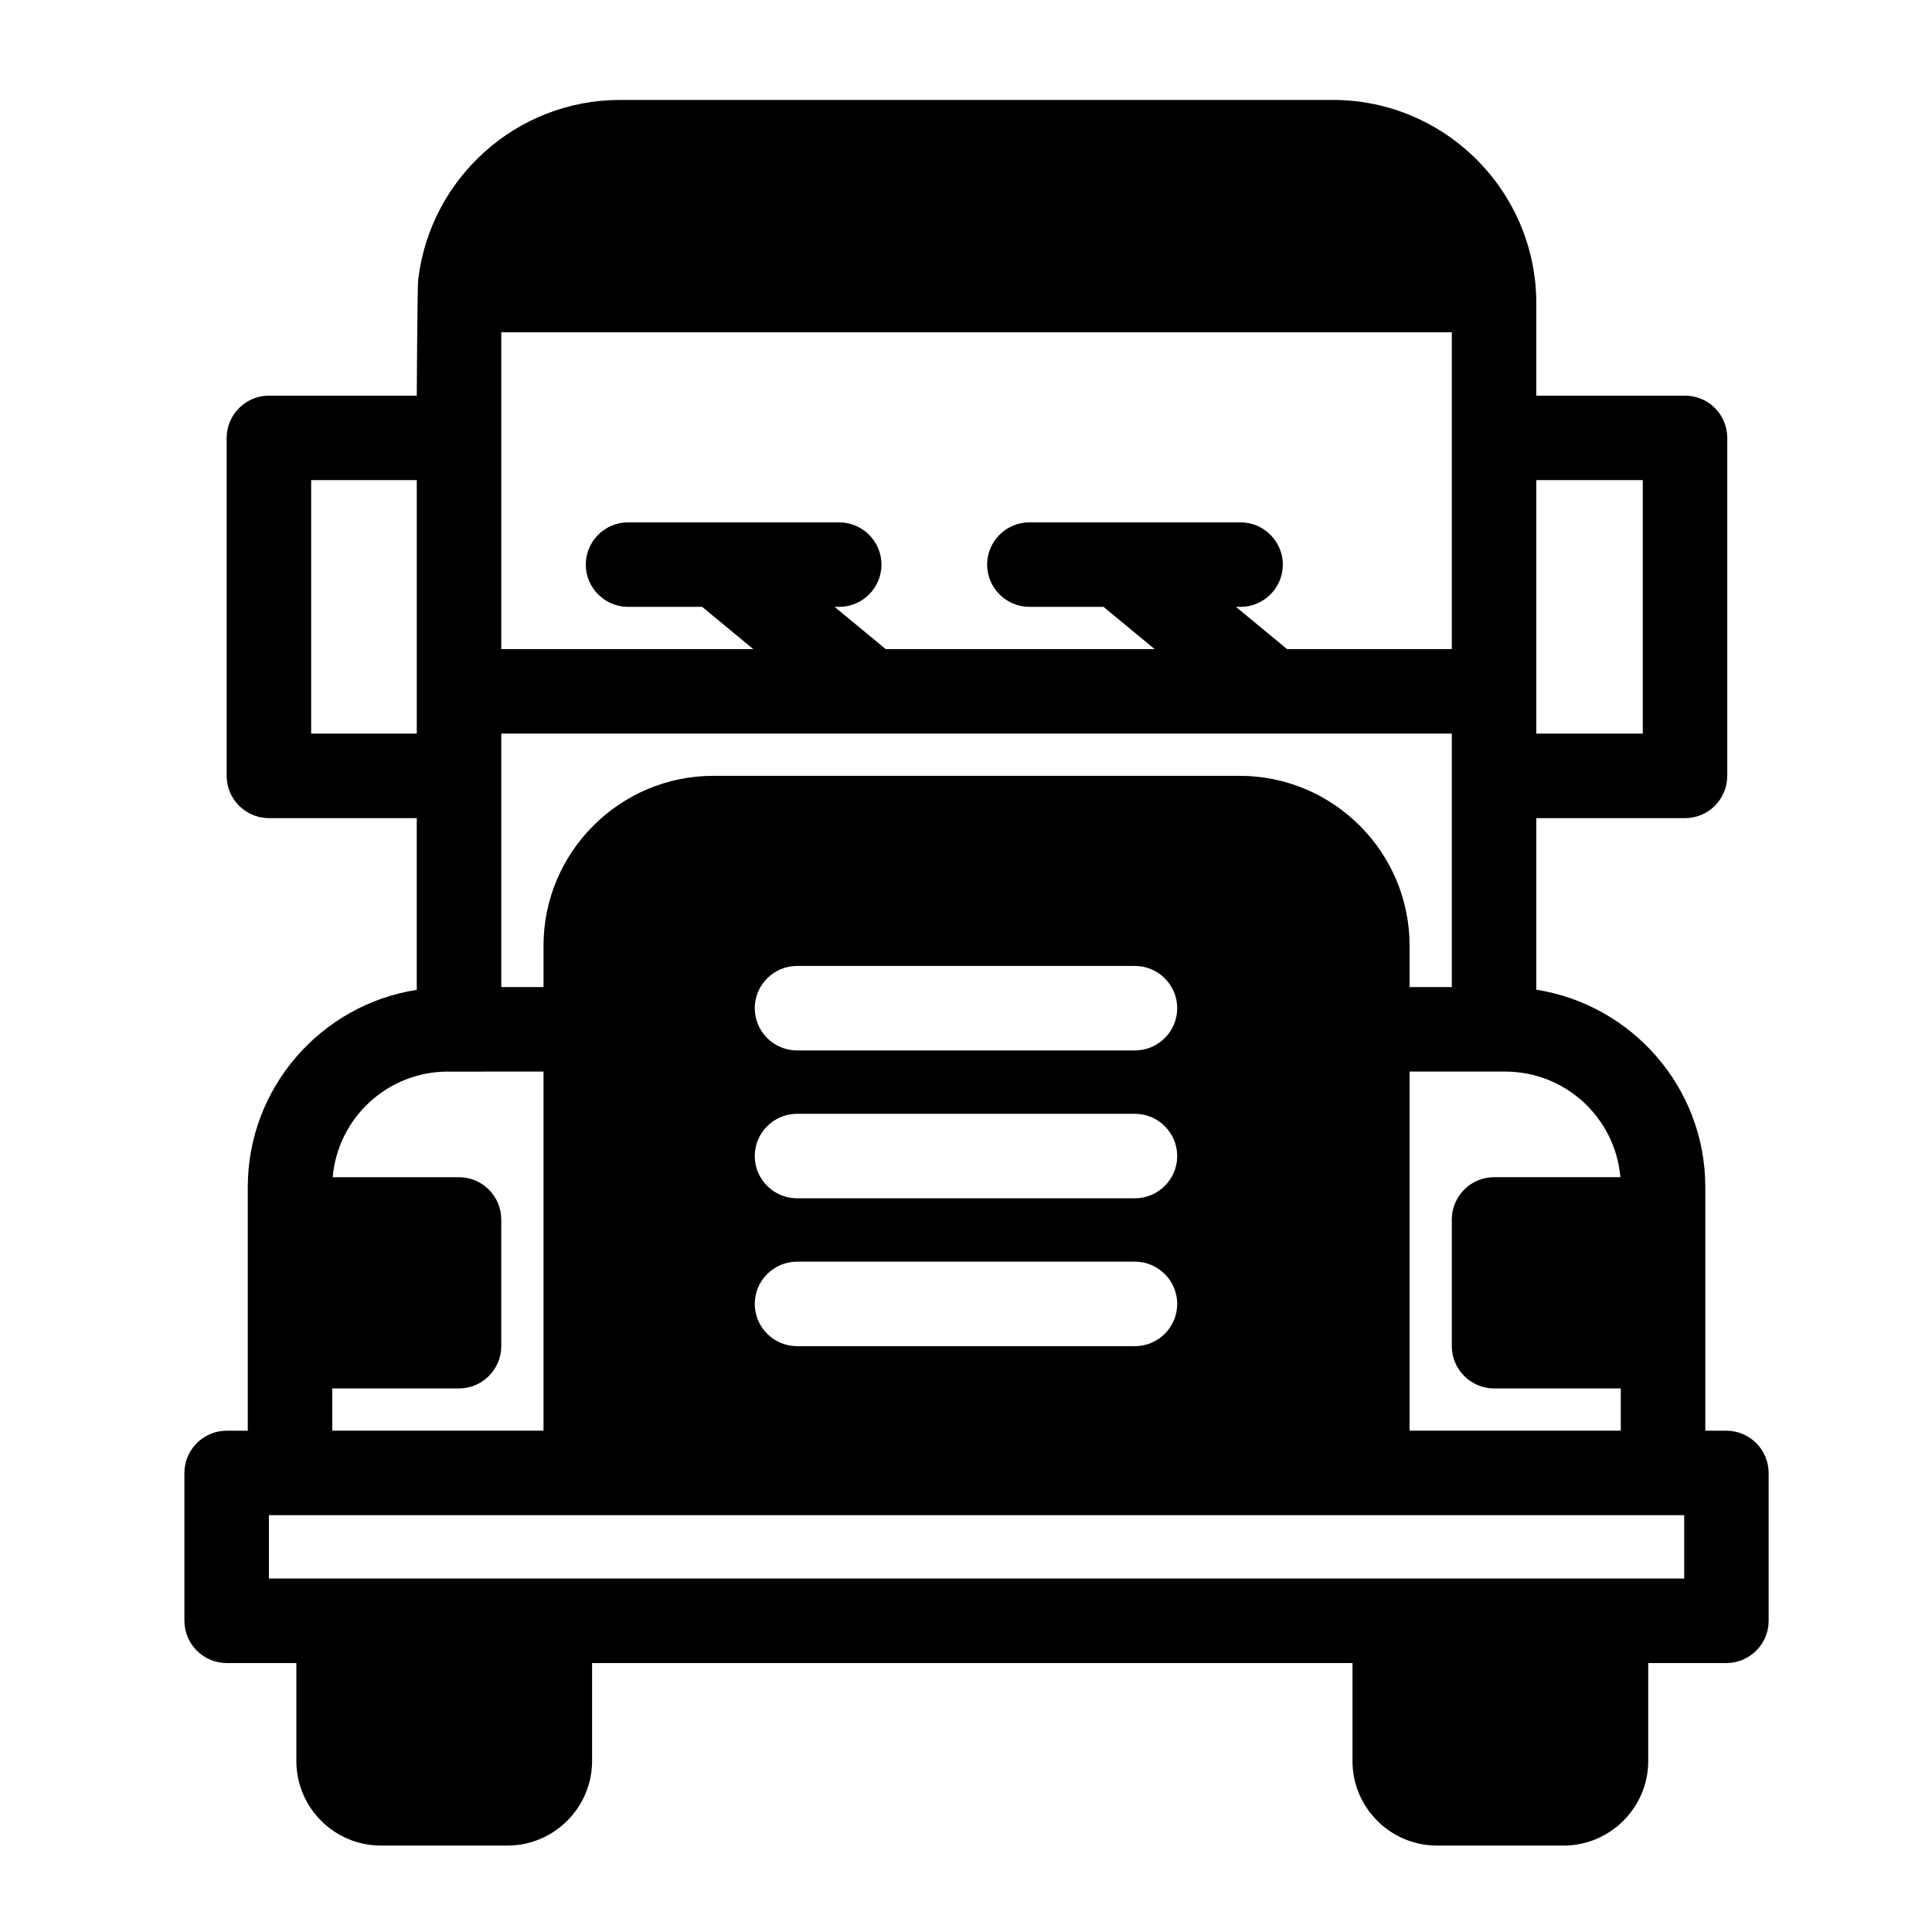 <?xml version="1.0" encoding="UTF-8"?>
<!-- Uploaded to: ICON Repo, www.iconrepo.com, Generator: ICON Repo Mixer Tools -->
<svg fill="#000000" width="800px" height="800px" version="1.1" viewBox="144 144 512 512" xmlns="http://www.w3.org/2000/svg">
 <path d="m601.52 523.15h-5.598v-64.543c0-26.477-19.48-48.367-44.84-52.34 0-0.223 0.055-0.449 0.055-0.672v-44.781h39.41c6.215 0 11.195-5.039 11.195-11.195v-89.57c0-6.156-4.981-11.195-11.195-11.195h-39.41v-24.461c0-29.727-24.184-53.91-53.906-53.91h-188.88c-27.598 0-50.324 20.824-53.516 47.527-0.223 0.953-0.391 30.844-0.391 30.844h-39.184c-6.156 0-11.195 5.039-11.195 11.195v89.566c0 6.156 5.039 11.195 11.195 11.195h39.184v45.512c-25.301 3.918-44.781 25.863-44.781 52.285v64.543h-5.598c-6.156 0-11.195 5.039-11.195 11.195v39.184c0 6.156 5.039 11.195 11.195 11.195h18.473v25.973c0 12.316 10.02 22.391 22.391 22.391h33.586c12.316 0 22.391-10.078 22.391-22.391v-25.969h201.52v25.973c0 12.316 10.02 22.391 22.391 22.391h33.586c12.316 0 22.391-10.078 22.391-22.391l0.004-25.973h20.715c6.156 0 11.195-5.039 11.195-11.195v-39.184c0-6.16-5.039-11.199-11.195-11.199zm-50.383-251.91h28.215v67.176h-28.215zm-8.227 156.74c16.012 0 29.164 12.316 30.508 27.988h-33.477c-6.156 0-11.195 5.039-11.195 11.195v33.586c0 6.156 5.039 11.195 11.195 11.195h33.586v11.195l-55.977 0.004v-95.164zm-266.07-195.93h251.91v83.969h-43.664l-13.547-11.195h1.23c6.156 0 11.195-5.039 11.195-11.195s-5.039-11.195-11.195-11.195l-55.977-0.004c-6.156 0-11.195 5.039-11.195 11.195s5.039 11.195 11.195 11.195h19.648l13.547 11.195-71.262 0.004-13.547-11.195h1.23c6.156 0 11.195-5.039 11.195-11.195s-5.039-11.195-11.195-11.195l-55.977-0.004c-6.156 0-11.195 5.039-11.195 11.195s5.039 11.195 11.195 11.195h19.648l13.547 11.195-66.785 0.004zm0 106.36h251.91v67.176h-11.195v-10.973c0-24.797-20.207-45.008-45.008-45.008h-139.5c-24.797 0-45.008 20.207-45.008 45.008v10.973h-11.195zm167.94 123.15h-89.566c-6.156 0-11.195-5.039-11.195-11.195s5.039-11.195 11.195-11.195h89.566c6.156 0 11.195 5.039 11.195 11.195 0 6.16-5.039 11.195-11.195 11.195zm11.195 27.992c0 6.156-5.039 11.195-11.195 11.195h-89.566c-6.156 0-11.195-5.039-11.195-11.195s5.039-11.195 11.195-11.195h89.566c6.156-0.004 11.195 5.035 11.195 11.195zm-11.195-67.176h-89.566c-6.156 0-11.195-5.039-11.195-11.195s5.039-11.195 11.195-11.195h89.566c6.156 0 11.195 5.039 11.195 11.195s-5.039 11.195-11.195 11.195zm-218.32-83.969v-67.176h27.988v67.176zm5.598 173.54h33.586c6.156 0 11.195-5.039 11.195-11.195v-33.586c0-6.156-5.039-11.195-11.195-11.195h-33.477c1.344-15.676 14.5-27.988 30.508-27.988l25.359-0.004v95.164h-55.977zm358.27 50.379h-375.06v-16.793h375.06z"/>
</svg>